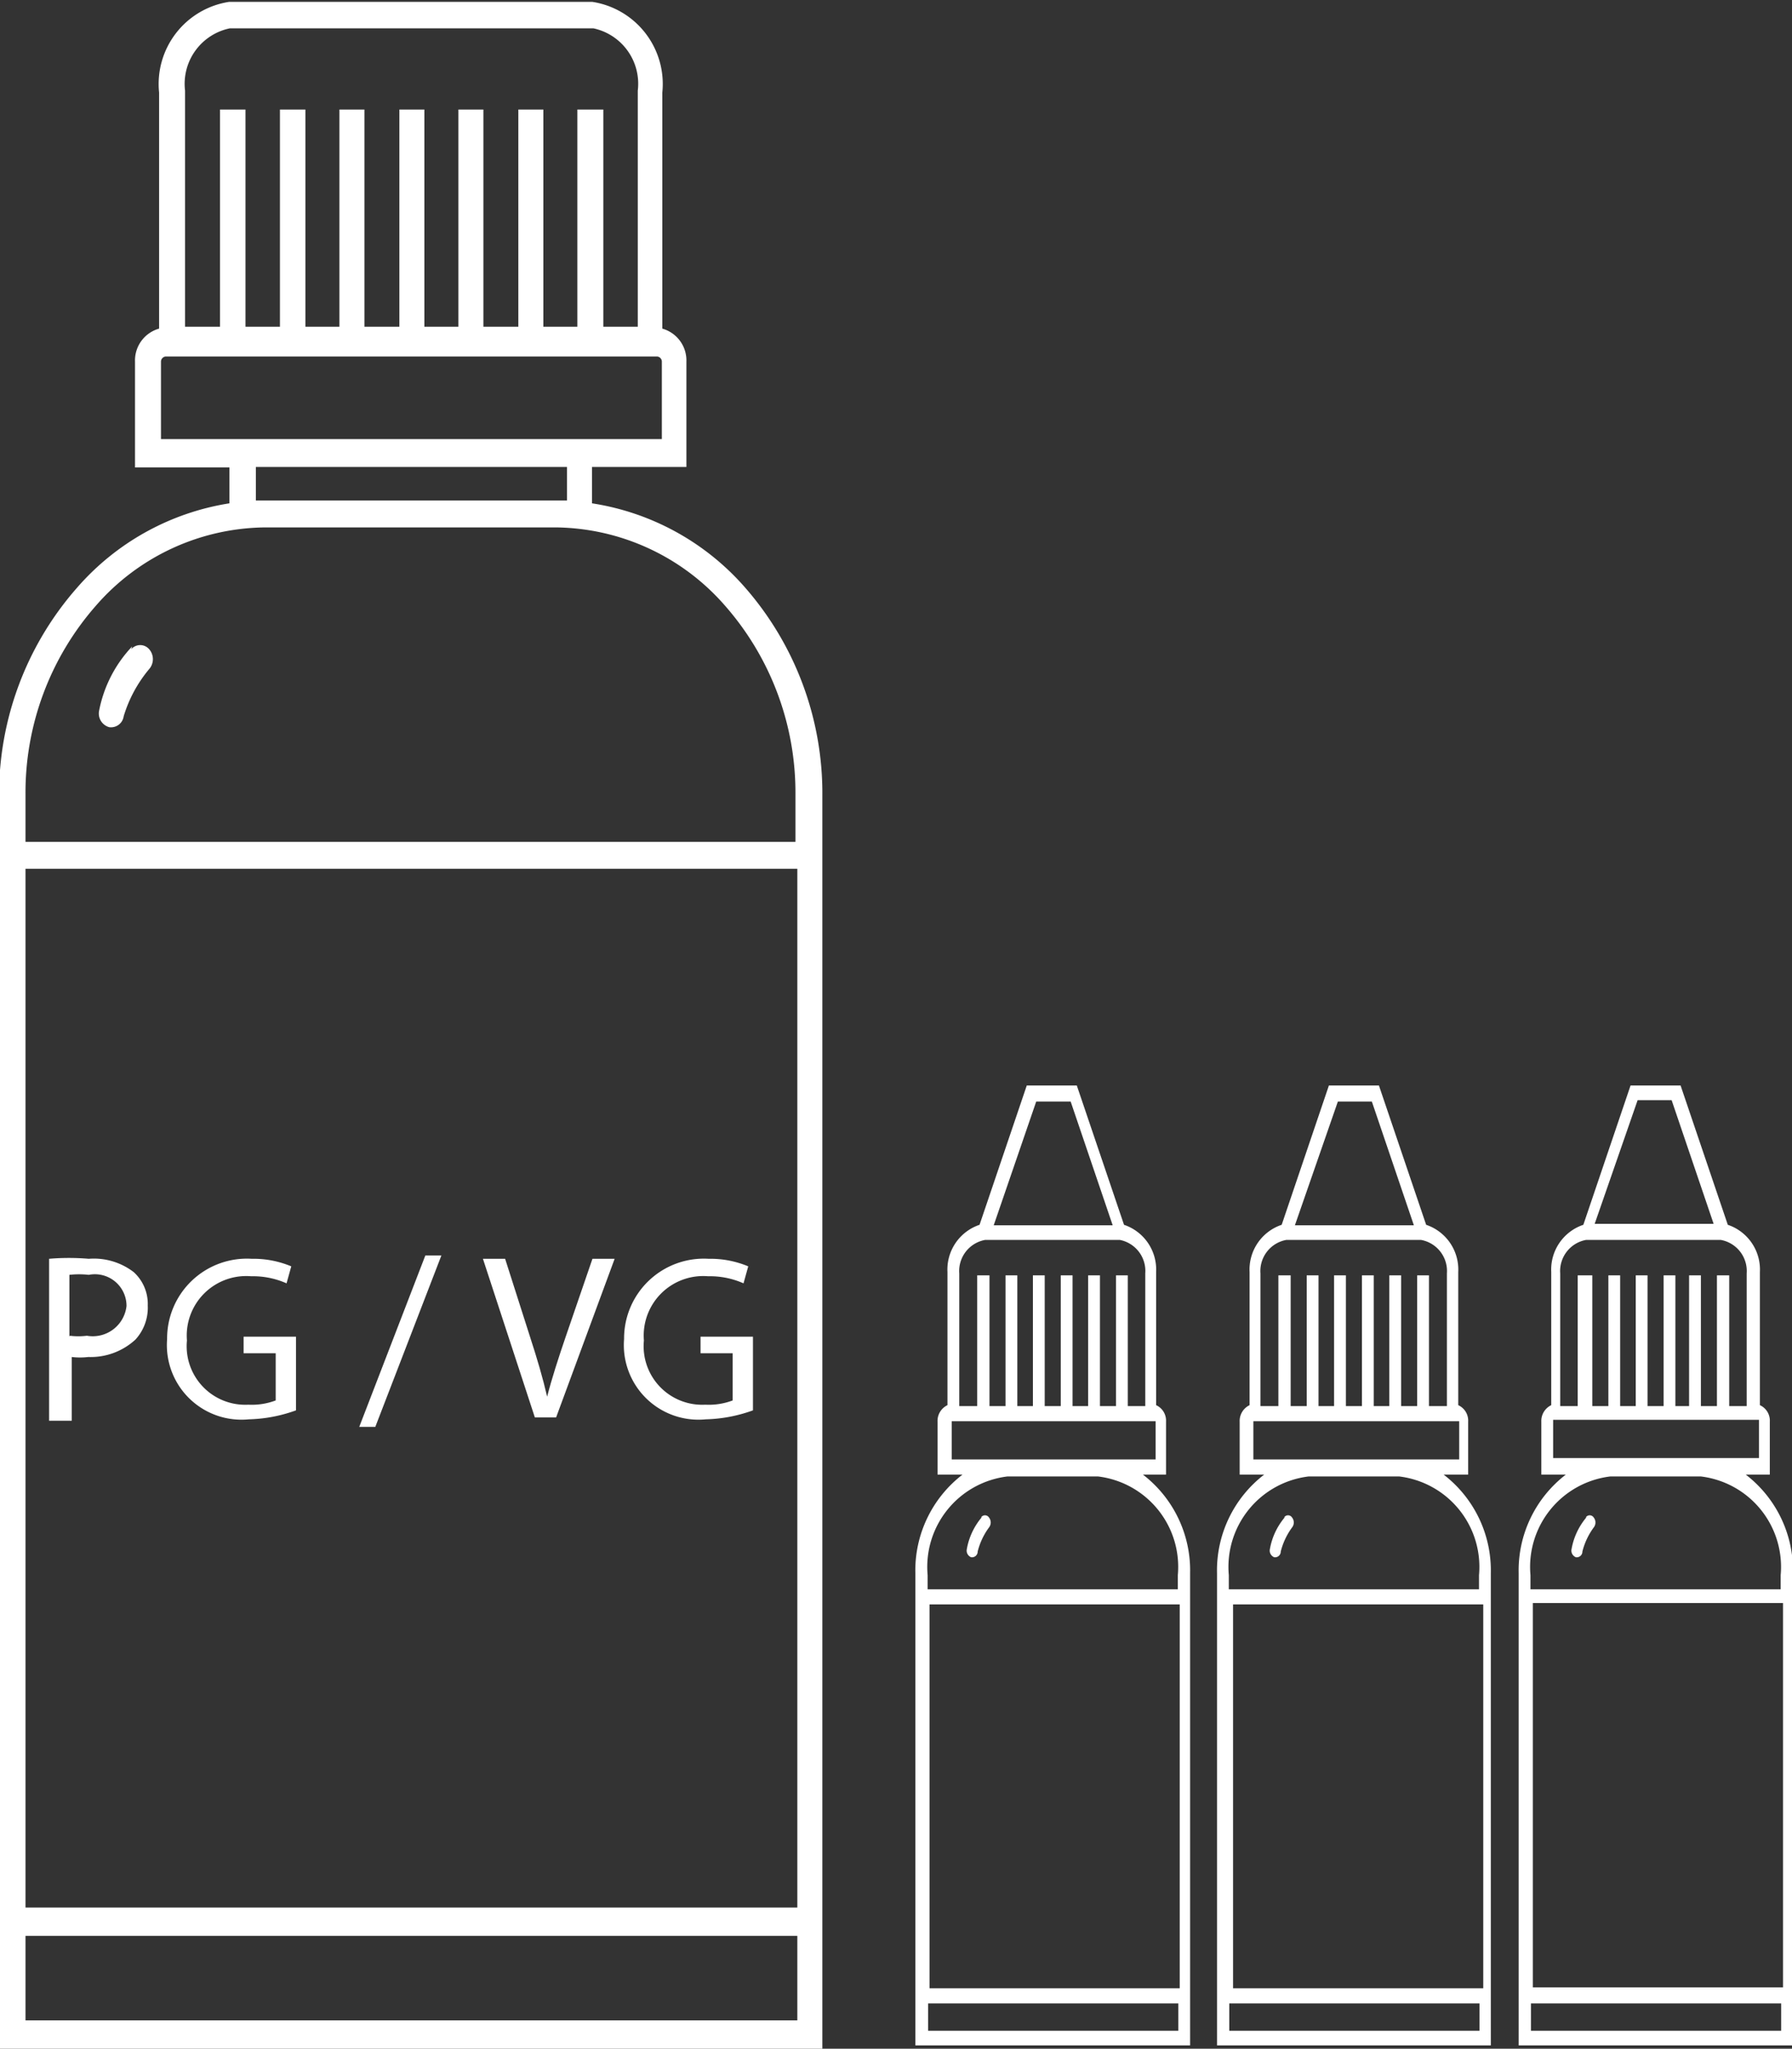 <svg id="Calque_1" data-name="Calque 1" xmlns="http://www.w3.org/2000/svg" viewBox="0 0 37.96 43.39"><rect x="0" y="0" width="37.96" height="43.39" fill="#333333" stroke="none"/><defs><style>.cls-1{fill:#fff;}</style></defs><title>7-5</title><path class="cls-1" d="M91,144.78A5.39,5.39,0,0,0,87.76,143v-0.77h2V140a0.7,0.7,0,0,0-.51-0.7v-5a1.76,1.76,0,0,0-1.48-1.92h-7.7a1.76,1.76,0,0,0-1.48,1.92v5a0.7,0.7,0,0,0-.51.7v2.24h2V143a5.39,5.39,0,0,0-3.23,1.79,6.63,6.63,0,0,0-1.65,4.42v26.53H92.64V149.2A6.62,6.62,0,0,0,91,144.78M79.14,134.26a1.2,1.2,0,0,1,.95-1.32h7.7a1.2,1.2,0,0,1,.94,1.32v5H88v-4.6H87.45v4.6H86.73v-4.6H86.2v4.6H85.46v-4.6H84.93v4.6H84.21v-4.6H83.68v4.6H82.94v-4.6H82.41v4.6H81.69v-4.6H81.15v4.6H80.42v-4.6H79.88v4.6H79.14v-5Zm-0.51,7.37V140a0.11,0.11,0,0,1,.1-0.11H89.14a0.11,0.11,0,0,1,.1.11v1.64H78.63Zm8.6,1.31H80.64v-0.71h6.59v0.71Zm4.88,32.19H75.76v-1.79H92.11v1.79Zm0-2.39H75.76v-22H92.11v22Zm0-22.57H75.76v-1a6,6,0,0,1,1.49-4,4.81,4.81,0,0,1,3.58-1.66H87a4.82,4.82,0,0,1,3.58,1.66,6,6,0,0,1,1.49,4v1Z" transform="translate(-75.22 -132.34)"/><path class="cls-1" d="M78,146.09a0.25,0.25,0,0,1,.38,0,0.32,0.32,0,0,1,0,.42,2.83,2.83,0,0,0-.54,1,0.27,0.27,0,0,1-.31.23,0.3,0.3,0,0,1-.21-0.35,2.73,2.73,0,0,1,.7-1.36" transform="translate(-75.22 -132.34)"/><path class="cls-1" d="M94.87,166h5.3v-0.3a1.93,1.93,0,0,0-1.69-2.09H96.56a1.93,1.93,0,0,0-1.69,2.09V166Zm1.31-6.65v2.77h0.34v-2.77h0.25v2.77H97.1v-2.77h0.25v2.77h0.34v-2.77h0.25v2.77h0.33v-2.77h0.25v2.77h0.34v-2.77h0.25v2.77h0.37v-2.81a0.67,0.67,0,0,0-.54-0.71H96.09a0.67,0.67,0,0,0-.55.71v2.81h0.38v-2.77h0.25Zm4.25,16.31H94.61v-10a2.56,2.56,0,0,1,1-2.09H95.08v-1.12a0.37,0.37,0,0,1,.21-0.35v-2.82a1,1,0,0,1,.68-1l1-2.95h1.06l1,2.95a1,1,0,0,1,.68,1v2.82a0.36,0.36,0,0,1,.21.35v1.12H99.43a2.56,2.56,0,0,1,1,2.09v10Zm-0.25-.89h-5.3v0.58h5.3v-0.58Zm-3.91-16.48h2.52l-0.89-2.62H97.17Zm3.4,4.15H95.38a0,0,0,0,0,0,0v0.81H99.7v-0.81a0,0,0,0,0,0,0m0.51,3.88h-5.3v8.13h5.3v-8.13Z" transform="translate(-75.22 -132.34)"/><path class="cls-1" d="M96,164.48a0.1,0.1,0,0,1,.17,0,0.17,0.17,0,0,1,0,.21,1.46,1.46,0,0,0-.24.51,0.12,0.12,0,0,1-.14.12,0.15,0.15,0,0,1-.09-0.17,1.43,1.43,0,0,1,.32-0.68" transform="translate(-75.22 -132.34)"/><path class="cls-1" d="M101.25,166h5.3v-0.3a1.93,1.93,0,0,0-1.69-2.09h-1.92a1.93,1.93,0,0,0-1.69,2.09V166Zm1.31-6.65v2.77h0.34v-2.77h0.25v2.77h0.33v-2.77h0.25v2.77h0.34v-2.77h0.25v2.77h0.33v-2.77h0.25v2.77h0.34v-2.77h0.25v2.77h0.38v-2.81a0.67,0.67,0,0,0-.55-0.71h-2.85a0.67,0.67,0,0,0-.55.71v2.81h0.38v-2.77h0.25Zm4.25,16.31H101v-10a2.56,2.56,0,0,1,1-2.09h-0.52v-1.12a0.37,0.37,0,0,1,.21-0.35v-2.82a1,1,0,0,1,.68-1l1-2.95h1.06l1,2.95a1,1,0,0,1,.68,1v2.82a0.36,0.36,0,0,1,.21.35v1.12h-0.52a2.56,2.56,0,0,1,1,2.09v10Zm-0.25-.89h-5.3v0.58h5.3v-0.58Zm-3.91-16.48h2.52l-0.89-2.62h-0.72Zm3.4,4.15h-4.28a0,0,0,0,0,0,0v0.81h4.36v-0.81a0,0,0,0,0,0,0m0.51,3.88h-5.3v8.13h5.3v-8.13Z" transform="translate(-75.22 -132.34)"/><path class="cls-1" d="M102.42,164.48a0.1,0.1,0,0,1,.17,0,0.17,0.17,0,0,1,0,.21,1.47,1.47,0,0,0-.24.51,0.12,0.12,0,0,1-.14.12,0.15,0.15,0,0,1-.09-0.17,1.42,1.42,0,0,1,.32-0.68" transform="translate(-75.22 -132.34)"/><path class="cls-1" d="M107.64,166h5.3v-0.3a1.93,1.93,0,0,0-1.69-2.09h-1.92a1.93,1.93,0,0,0-1.69,2.09V166Zm1.31-6.65v2.77h0.34v-2.77h0.25v2.77h0.33v-2.77h0.25v2.77h0.34v-2.77h0.25v2.77H111v-2.77h0.25v2.77h0.34v-2.77h0.26v2.77h0.37v-2.81a0.67,0.67,0,0,0-.55-0.71h-2.85a0.67,0.67,0,0,0-.55.71v2.81h0.37v-2.77h0.25Zm4.25,16.31h-5.81v-10a2.56,2.56,0,0,1,1-2.09h-0.52v-1.12a0.37,0.37,0,0,1,.21-0.35v-2.82a1,1,0,0,1,.68-1l1-2.95h1.06l1,2.95a1,1,0,0,1,.68,1v2.82a0.36,0.36,0,0,1,.21.35v1.12H112.2a2.56,2.56,0,0,1,1,2.09v10Zm-0.25-.89h-5.3v0.58h5.3v-0.58ZM109,158.26h2.52l-0.89-2.62h-0.72Zm3.4,4.15h-4.28a0,0,0,0,0,0,0v0.81h4.36v-0.81a0,0,0,0,0,0,0m0.51,3.88h-5.3v8.14h5.3v-8.14Z" transform="translate(-75.22 -132.34)"/><path class="cls-1" d="M108.81,164.48a0.1,0.1,0,0,1,.17,0,0.17,0.17,0,0,1,0,.21,1.46,1.46,0,0,0-.24.51,0.12,0.12,0,0,1-.14.12,0.15,0.15,0,0,1-.09-0.17,1.43,1.43,0,0,1,.32-0.68" transform="translate(-75.22 -132.34)"/><path class="cls-1" d="M76.26,159A5,5,0,0,1,77.1,159a1.39,1.39,0,0,1,.95.28,0.91,0.91,0,0,1,.3.71,1,1,0,0,1-.26.72,1.4,1.4,0,0,1-1,.37,1.48,1.48,0,0,1-.35,0v1.35H76.26V159Zm0.44,1.63a1.44,1.44,0,0,0,.36,0A0.72,0.72,0,0,0,77.9,160a0.67,0.67,0,0,0-.8-0.66,1.8,1.8,0,0,0-.41,0v1.31Z" transform="translate(-75.22 -132.34)"/><path class="cls-1" d="M81.49,162.21a3.14,3.14,0,0,1-1,.19,1.58,1.58,0,0,1-1.73-1.7A1.69,1.69,0,0,1,80.55,159a2.08,2.08,0,0,1,.84.16l-0.1.36a1.75,1.75,0,0,0-.75-0.15,1.26,1.26,0,0,0-1.36,1.36,1.24,1.24,0,0,0,1.3,1.36,1.43,1.43,0,0,0,.58-0.09v-1H80.38v-0.35h1.11v1.62Z" transform="translate(-75.22 -132.34)"/><path class="cls-1" d="M82.83,162.56l1.4-3.63h0.34l-1.4,3.63H82.83Z" transform="translate(-75.22 -132.34)"/><path class="cls-1" d="M86.55,162.36L85.45,159h0.47l0.53,1.66c0.15,0.46.27,0.87,0.36,1.26h0c0.1-.39.24-0.82,0.39-1.26L87.77,159h0.47L87,162.36H86.55Z" transform="translate(-75.22 -132.34)"/><path class="cls-1" d="M91.17,162.21a3.14,3.14,0,0,1-1,.19,1.58,1.58,0,0,1-1.73-1.7A1.69,1.69,0,0,1,90.23,159a2.08,2.08,0,0,1,.84.16l-0.1.36a1.75,1.75,0,0,0-.75-0.15,1.26,1.26,0,0,0-1.36,1.36,1.24,1.24,0,0,0,1.3,1.36,1.43,1.43,0,0,0,.58-0.09v-1H90.06v-0.35h1.11v1.62Z" transform="translate(-75.22 -132.34)"/></svg>